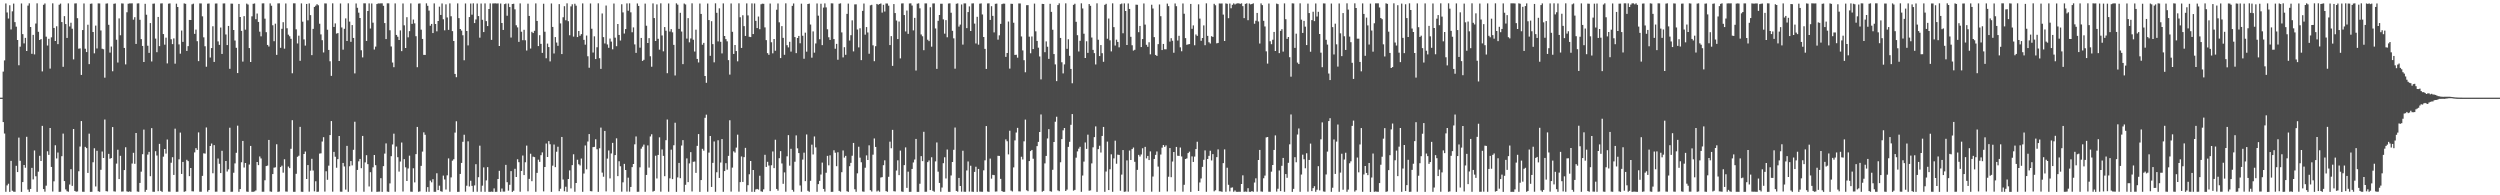 <?xml version="1.0" encoding="UTF-8"?>
<svg xmlns="http://www.w3.org/2000/svg" width="1920" height="150">
  <path d="M0 75.000h1v1.000H0zM1 75.000h1v1.000H1zM2 54.989h1v38.763H2zM3 46.367h1v56.191H3zM4 2.661h1v144.620H4zM5 9.581h1v132.801H5zM6 14.209h1v126.908H6zM7 4.049h1v143.309H7zM8 22.652h1v100.875H8zM9 8.719h1v137.750H9zM10 2.760h1v144.423H10zM11 16.979h1v130.348H11zM12 20.466h1v106.877H12zM13 30.708h1v101.423H13zM14 50.103h1v55.592H14zM15 35.848h1v87.634H15zM16 2.640h1v144.689H16zM17 26.239h1v113.567H17zM18 33.330h1v93.369H18zM19 29.079h1v99.737H19zM20 39.169h1v65.903H20zM21 4.309h1v141.311H21zM22 2.555h1v144.775H22zM23 20.754h1v124.328H23zM24 41.334h1v87.587H24zM25 26.800h1v111.002H25zM26 41.771h1v73.786H26zM27 18.095h1v117.273H27zM28 2.581h1v144.780H28zM29 24.402h1v107.437H29zM30 30.703h1v88.967H30zM31 29.981h1v93.665H31zM32 54.827h1v41.853H32zM33 3.667h1v141.512H33zM34 2.657h1v144.556H34zM35 28.179h1v114.436H35zM36 34.970h1v81.220H36zM37 29.819h1v89.139H37zM38 52.691h1v45.630H38zM39 28.647h1v99.566H39zM40 2.558h1v144.554H40zM41 21.452h1v117.828H41zM42 31.490h1v80.081H42zM43 20.197h1v101.518H43zM44 33.907h1v83.219H44zM45 3.658h1v143.699H45zM46 2.741h1v144.512H46zM47 16.953h1v102.993H47zM48 51.291h1v51.338H48zM49 12.393h1v126.690H49zM50 18.462h1v126.994H50zM51 29.152h1v117.716H51zM52 2.625h1v144.629H52zM53 20.317h1v121.422H53zM54 17.461h1v112.462H54zM55 22.077h1v120.659H55zM56 45.596h1v53.456H56zM57 2.678h1v143.942H57zM58 2.555h1v144.685H58zM59 13.965h1v133.080H59zM60 37.392h1v94.146H60zM61 37.179h1v75.347H61zM62 57.526h1v35.447H62zM63 23.110h1v124.159H63zM64 2.638h1v144.662H64zM65 37.440h1v75.345H65zM66 39.975h1v73.791H66zM67 18.975h1v113.855H67zM68 49.236h1v53.408H68zM69 2.899h1v144.444H69zM70 2.688h1v144.599H70zM71 24.592h1v100.009H71zM72 40.962h1v72.887H72zM73 19.642h1v123.562H73zM74 37.224h1v78.567H74zM75 2.602h1v144.292H75zM76 2.681h1v144.618H76zM77 23.380h1v107.050H77zM78 37.418h1v78.954H78zM79 37.854h1v83.498H79zM80 59.629h1v32.152H80zM81 2.743h1v144.062H81zM82 2.621h1v144.401H82zM83 19.043h1v99.127H83zM84 40.407h1v81.518H84zM85 35.721h1v85.690H85zM86 54.752h1v42.821H86zM87 2.900h1v144.053H87zM88 2.670h1v144.498H88zM89 30.526h1v95.109H89zM90 48.033h1v66.963H90zM91 14.142h1v123.388H91zM92 27.062h1v92.607H92zM93 2.591h1v144.559H93zM94 2.730h1v144.327H94zM95 36.836h1v93.756H95zM96 49.462h1v63.654H96zM97 9.414h1v137.602H97zM98 2.893h1v144.456H98zM99 2.611h1v144.372H99zM100 2.600h1v144.716H100zM101 2.566h1v123.029H101zM102 15.097h1v102.273H102zM103 13.205h1v112.582H103zM104 33.742h1v68.378H104zM105 2.637h1v144.471H105zM106 2.568h1v144.721H106zM107 15.209h1v125.298H107zM108 30.033h1v101.809H108zM109 35.291h1v83.150H109zM110 47.635h1v51.922H110zM111 2.929h1v144.383H111zM112 11.302h1v134.530H112zM113 35.119h1v83.610H113zM114 40.619h1v76.002H114zM115 17.715h1v117.611H115zM116 47.223h1v51.200H116zM117 2.855h1v144.387H117zM118 2.711h1v144.614H118zM119 29.636h1v86.508H119zM120 40.082h1v79.392H120zM121 12.984h1v133.841H121zM122 35.432h1v75.064H122zM123 2.673h1v143.938H123zM124 2.570h1v144.763H124zM125 26.172h1v94.148H125zM126 34.321h1v80.090H126zM127 28.939h1v89.031H127zM128 48.712h1v58.467H128zM129 2.825h1v144.333H129zM130 2.623h1v144.644H130zM131 30.139h1v94.829H131zM132 33.869h1v86.846H132zM133 29.503h1v104.822H133zM134 48.903h1v49.910H134zM135 2.826h1v144.480H135zM136 5.389h1v141.862H136zM137 34.080h1v88.308H137zM138 41.217h1v60.613H138zM139 23.468h1v110.137H139zM140 32.165h1v92.218H140zM141 2.615h1v144.681H141zM142 2.904h1v144.012H142zM143 39.137h1v83.576H143zM144 35.443h1v88.285H144zM145 15.329h1v119.932H145zM146 15.379h1v113.626H146zM147 3.305h1v143.592H147zM148 2.801h1v144.193H148zM149 25.992h1v91.074H149zM150 22.720h1v91.072H150zM151 31.637h1v83.474H151zM152 46.955h1v54.710H152zM153 2.605h1v144.669H153zM154 2.655h1v144.594H154zM155 12.541h1v122.521H155zM156 28.665h1v89.097H156zM157 35.525h1v82.427H157zM158 51.276h1v46.625H158zM159 2.838h1v144.353H159zM160 2.671h1v143.275H160zM161 44.190h1v67.928H161zM162 36.896h1v73.361H162zM163 20.170h1v112.886H163zM164 47.571h1v63.870H164zM165 2.701h1v144.565H165zM166 2.672h1v144.543H166zM167 31.785h1v89.964H167zM168 34.480h1v91.323H168zM169 21.133h1v111.786H169zM170 41.403h1v74.419H170zM171 2.656h1v144.627H171zM172 2.591h1v144.728H172zM173 26.493h1v97.159H173zM174 34.597h1v97.141H174zM175 19.908h1v110.205H175zM176 52.838h1v45.274H176zM177 2.763h1v144.515H177zM178 2.828h1v144.443H178zM179 23.030h1v109.611H179zM180 31.154h1v94.322H180zM181 36.699h1v80.647H181zM182 56.099h1v40.399H182zM183 3.014h1v144.276H183zM184 13.069h1v132.119H184zM185 23.689h1v100.921H185zM186 47.300h1v60.945H186zM187 12.370h1v116.291H187zM188 22.770h1v102.395H188zM189 2.787h1v144.338H189zM190 3.459h1v143.890H190zM191 36.937h1v89.444H191zM192 47.625h1v64.441H192zM193 12.524h1v134.754H193zM194 2.908h1v144.377H194zM195 2.659h1v144.336H195zM196 14.766h1v131.497H196zM197 10.382h1v114.011H197zM198 16.846h1v110.000H198zM199 24.312h1v95.861H199zM200 27.928h1v93.779H200zM201 2.631h1v144.623H201zM202 2.555h1v144.691H202zM203 14.344h1v124.095H203zM204 24.738h1v102.780H204zM205 34.497h1v92.698H205zM206 35.752h1v71.735H206zM207 2.598h1v144.454H207zM208 4.415h1v142.889H208zM209 19.415h1v114.291H209zM210 31.654h1v97.126H210zM211 18.193h1v110.335H211zM212 42.158h1v68.655H212zM213 2.623h1v144.725H213zM214 2.555h1v144.554H214zM215 36.718h1v91.584H215zM216 22.105h1v105.114H216zM217 17.038h1v115.561H217zM218 37.362h1v84.937H218zM219 2.639h1v144.440H219zM220 21.704h1v125.505H220zM221 26.609h1v101.293H221zM222 27.830h1v101.288H222zM223 29.813h1v84.475H223zM224 56.292h1v36.027H224zM225 2.579h1v144.739H225zM226 2.577h1v144.739H226zM227 22.533h1v110.940H227zM228 33.406h1v87.019H228zM229 27.413h1v92.196H229zM230 46.719h1v50.694H230zM231 2.586h1v144.650H231zM232 16.618h1v130.715H232zM233 30.257h1v88.025H233zM234 35.011h1v81.384H234zM235 3.040h1v134.420H235zM236 15.605h1v111.179H236zM237 2.628h1v144.549H237zM238 11.598h1v119.499H238zM239 42.326h1v79.633H239zM240 22.170h1v108.799H240zM241 5.309h1v141.652H241zM242 4.335h1v134.881H242zM243 3.211h1v144.158H243zM244 4.051h1v143.166H244zM245 18.214h1v99.767H245zM246 26.403h1v91.378H246zM247 30.868h1v77.836H247zM248 40.302h1v65.091H248zM249 2.618h1v144.513H249zM250 2.681h1v128.853H250zM251 22.826h1v115.285H251zM252 38.363h1v88.872H252zM253 47.072h1v56.657H253zM254 58.266h1v34.719H254zM255 2.558h1v144.662H255zM256 20.666h1v95.980H256zM257 17.982h1v102.380H257zM258 25.826h1v102.998H258zM259 25.406h1v96.801H259zM260 46.869h1v57.558H260zM261 2.647h1v144.550H261zM262 21.096h1v126.151H262zM263 38.120h1v87.030H263zM264 22.134h1v105.711H264zM265 14.115h1v131.507H265zM266 31.490h1v80.511H266zM267 2.554h1v144.766H267zM268 16.569h1v111.114H268zM269 32.097h1v91.579H269zM270 19.265h1v107.748H270zM271 29.131h1v85.908H271zM272 56.359h1v37.129H272zM273 2.644h1v144.604H273zM274 5.982h1v124.518H274zM275 9.729h1v114.182H275zM276 13.805h1v108.231H276zM277 38.623h1v90.569H277zM278 44.095h1v60.286H278zM279 2.563h1v144.701H279zM280 2.568h1v122.147H280zM281 31.451h1v87.747H281zM282 8.436h1v117.639H282zM283 2.585h1v140.608H283zM284 21.937h1v110.335H284zM285 2.643h1v144.591H285zM286 17.424h1v111.098H286zM287 38.066h1v80.990H287zM288 35.777h1v91.098H288zM289 3.132h1v144.205H289zM290 2.618h1v144.577H290zM291 2.674h1v144.500H291zM292 2.580h1v134.270H292zM293 2.574h1v144.761H293zM294 4.475h1v123.125H294zM295 17.732h1v100.250H295zM296 30.013h1v80.143H296zM297 2.567h1v144.604H297zM298 2.569h1v144.767H298zM299 23.267h1v117.601H299zM300 35.685h1v84.277H300zM301 48.001h1v62.967H301zM302 51.591h1v51.068H302zM303 2.606h1v144.654H303zM304 26.834h1v85.712H304zM305 28.232h1v92.499H305zM306 30.704h1v101.068H306zM307 23.334h1v100.722H307zM308 39.246h1v70.203H308zM309 2.639h1v144.483H309zM310 19.468h1v102.764H310zM311 36.844h1v91.662H311zM312 13.228h1v125.756H312zM313 28.685h1v100.684H313zM314 23.928h1v95.600H314zM315 2.614h1v144.575H315zM316 18.342h1v128.969H316zM317 15.014h1v114.230H317zM318 17.901h1v122.187H318zM319 27.781h1v90.591H319zM320 51.586h1v45.914H320zM321 2.751h1v144.553H321zM322 2.635h1v144.365H322zM323 22.768h1v104.629H323zM324 29.883h1v86.532H324zM325 42.148h1v59.469H325zM326 42.193h1v61.310H326zM327 2.568h1v144.756H327zM328 4.451h1v139.267H328zM329 8.127h1v139.177H329zM330 19.758h1v118.962H330zM331 18.381h1v121.638H331zM332 25.386h1v112.221H332zM333 2.600h1v144.687H333zM334 18.446h1v128.857H334zM335 24.081h1v108.982H335zM336 16.152h1v129.837H336zM337 5.144h1v137.465H337zM338 11.489h1v135.353H338zM339 2.663h1v144.597H339zM340 14.799h1v120.065H340zM341 23.273h1v114.548H341zM342 3.329h1v142.223H342zM343 13.397h1v121.249H343zM344 22.933h1v98.718H344zM345 2.603h1v144.638H345zM346 12.517h1v123.747H346zM347 23.933h1v99.483H347zM348 31.503h1v90.790H348zM349 56.766h1v45.092H349zM350 59.288h1v33.868H350zM351 2.620h1v144.710H351zM352 13.909h1v133.410H352zM353 22.256h1v111.323H353zM354 23.486h1v101.663H354zM355 27.103h1v81.819H355zM356 46.266h1v57.203H356zM357 2.654h1v144.542H357zM358 23.808h1v118.820H358zM359 34.871h1v73.662H359zM360 13.099h1v130.114H360zM361 2.721h1v136.063H361zM362 11.267h1v131.492H362zM363 2.580h1v144.740H363zM364 17.701h1v124.681H364zM365 14.938h1v111.156H365zM366 2.691h1v144.575H366zM367 12.346h1v123.734H367zM368 28.915h1v82.971H368zM369 2.721h1v144.541H369zM370 15.187h1v127.427H370zM371 24.628h1v103.930H371zM372 2.602h1v144.720H372zM373 16.224h1v122.298H373zM374 20.032h1v108.331H374zM375 6.898h1v140.408H375zM376 2.605h1v144.727H376zM377 30.617h1v116.545H377zM378 2.685h1v144.648H378zM379 2.626h1v142.078H379zM380 2.574h1v144.759H380zM381 2.716h1v144.567H381zM382 2.631h1v134.819H382zM383 35.306h1v95.854H383zM384 2.722h1v144.558H384zM385 17.643h1v127.149H385zM386 22.967h1v124.185H386zM387 3.169h1v143.956H387zM388 2.712h1v123.931H388zM389 12.091h1v127.823H389zM390 2.719h1v143.713H390zM391 5.424h1v136.492H391zM392 28.824h1v102.611H392zM393 3.062h1v144.281H393zM394 2.853h1v143.653H394zM395 7.152h1v122.502H395zM396 19.387h1v116.565H396zM397 21.047h1v101.279H397zM398 32.170h1v92.419H398zM399 2.601h1v144.666H399zM400 24.363h1v106.913H400zM401 30.873h1v88.579H401zM402 22.900h1v111.551H402zM403 30.918h1v93.725H403zM404 38.805h1v73.020H404zM405 2.804h1v144.125H405zM406 12.245h1v125.130H406zM407 37.263h1v80.785H407zM408 24.406h1v114.757H408zM409 25.419h1v94.880H409zM410 23.659h1v97.016H410zM411 2.615h1v144.708H411zM412 16.055h1v116.709H412zM413 35.386h1v87.256H413zM414 27.047h1v97.256H414zM415 33.690h1v85.504H415zM416 40.623h1v76.422H416zM417 2.866h1v144.134H417zM418 24.391h1v103.886H418zM419 44.766h1v65.491H419zM420 33.496h1v87.104H420zM421 36.165h1v72.204H421zM422 47.136h1v63.680H422zM423 2.660h1v144.680H423zM424 20.682h1v106.550H424zM425 41.067h1v69.953H425zM426 28.482h1v99.886H426zM427 32.670h1v83.884H427zM428 35.177h1v77.531H428zM429 3.189h1v143.654H429zM430 17.977h1v126.965H430zM431 41.531h1v63.659H431zM432 13.246h1v124.651H432zM433 4.765h1v142.147H433zM434 15.580h1v127.849H434zM435 2.554h1v144.765H435zM436 16.273h1v121.176H436zM437 27.094h1v103.780H437zM438 4.911h1v139.790H438zM439 3.267h1v123.544H439zM440 28.126h1v90.376H440zM441 2.875h1v144.381H441zM442 4.354h1v136.175H442zM443 28.473h1v94.225H443zM444 23.833h1v102.310H444zM445 27.437h1v99.620H445zM446 26.214h1v95.514H446zM447 2.633h1v144.654H447zM448 30.621h1v102.661H448zM449 34.288h1v77.415H449zM450 27.268h1v102.770H450zM451 43.207h1v65.483H451zM452 52.015h1v50.933H452zM453 2.660h1v144.137H453zM454 22.078h1v124.855H454zM455 40.363h1v72.647H455zM456 27.908h1v84.881H456zM457 45.366h1v61.597H457zM458 36.316h1v78.344H458zM459 2.584h1v144.745H459zM460 44.678h1v69.199H460zM461 52.887h1v45.132H461zM462 10.327h1v122.223H462zM463 28.539h1v107.191H463zM464 33.386h1v67.194H464zM465 4.274h1v142.744H465zM466 34.126h1v87.677H466zM467 36.704h1v78.855H467zM468 29.602h1v107.411H468zM469 31.959h1v85.911H469zM470 37.890h1v71.856H470zM471 2.704h1v144.622H471zM472 28.947h1v90.120H472zM473 35.488h1v70.728H473zM474 18.424h1v116.849H474zM475 26.843h1v96.994H475zM476 31.118h1v96.549H476zM477 3.288h1v143.893H477zM478 9.516h1v130.503H478zM479 25.752h1v100.120H479zM480 22.348h1v108.232H480zM481 2.614h1v144.536H481zM482 8.240h1v128.194H482zM483 2.554h1v144.659H483zM484 9.472h1v134.119H484zM485 24.789h1v103.573H485zM486 21.061h1v104.896H486zM487 34.085h1v76.782H487zM488 40.613h1v64.194H488zM489 2.670h1v144.610H489zM490 4.559h1v142.676H490zM491 36.628h1v91.889H491zM492 29.151h1v85.023H492zM493 46.793h1v65.822H493zM494 45.902h1v65.168H494zM495 2.742h1v144.543H495zM496 19.769h1v114.555H496zM497 33.012h1v78.674H497zM498 29.306h1v99.395H498zM499 43.234h1v61.572H499zM500 51.240h1v51.857H500zM501 2.624h1v144.503H501zM502 13.883h1v132.703H502zM503 31.489h1v88.113H503zM504 3.399h1v133.638H504zM505 29.808h1v89.161H505zM506 38.150h1v67.319H506zM507 2.555h1v144.643H507zM508 27.251h1v87.530H508zM509 39.427h1v80.304H509zM510 20.789h1v114.521H510zM511 23.579h1v84.106H511zM512 56.206h1v35.581H512zM513 2.644h1v144.617H513zM514 24.212h1v112.736H514zM515 22.371h1v92.566H515zM516 24.852h1v112.698H516zM517 34.444h1v77.137H517zM518 57.944h1v36.334H518zM519 2.562h1v144.769H519zM520 3.578h1v132.653H520zM521 22.169h1v102.957H521zM522 9.853h1v127.018H522zM523 24.226h1v87.532H523zM524 49.262h1v58.349H524zM525 2.691h1v144.632H525zM526 3.418h1v138.496H526zM527 29.651h1v92.015H527zM528 13.910h1v125.948H528zM529 32.534h1v92.948H529zM530 29.560h1v87.289H530zM531 2.554h1v144.509H531zM532 30.510h1v93.731H532zM533 39.560h1v84.497H533zM534 22.775h1v109.966H534zM535 45.271h1v66.738H535zM536 47.985h1v54.982H536zM537 2.707h1v144.632H537zM538 10.687h1v127.601H538zM539 34.345h1v79.944H539zM540 32.908h1v82.791H540zM541 58.386h1v32.069H541zM542 63.586h1v24.454H542zM543 2.695h1v144.580H543zM544 15.435h1v101.770H544zM545 42.831h1v61.615H545zM546 16.272h1v127.286H546zM547 33.898h1v91.200H547zM548 47.868h1v60.761H548zM549 2.555h1v144.738H549zM550 9.849h1v122.456H550zM551 31.776h1v75.967H551zM552 6.408h1v130.220H552zM553 32.107h1v92.716H553zM554 40.988h1v65.815H554zM555 2.597h1v144.695H555zM556 27.652h1v103.703H556zM557 30.048h1v95.267H557zM558 31.734h1v98.596H558zM559 46.173h1v73.532H559zM560 57.307h1v35.051H560zM561 2.650h1v144.494H561zM562 24.423h1v104.285H562zM563 41.427h1v74.774H563zM564 34.561h1v82.655H564zM565 39.213h1v74.135H565zM566 47.078h1v56.322H566zM567 2.558h1v144.640H567zM568 13.284h1v126.576H568zM569 36.819h1v83.332H569zM570 11.699h1v128.007H570zM571 20.080h1v100.623H571zM572 27.620h1v85.944H572zM573 2.616h1v144.619H573zM574 11.835h1v130.389H574zM575 28.241h1v105.600H575zM576 28.460h1v95.205H576zM577 2.633h1v144.683H577zM578 26.158h1v104.422H578zM579 2.636h1v144.709H579zM580 16.039h1v129.475H580zM581 21.576h1v123.519H581zM582 12.724h1v132.884H582zM583 22.450h1v112.525H583zM584 3.254h1v143.674H584zM585 2.794h1v144.508H585zM586 2.916h1v142.514H586zM587 21.030h1v97.859H587zM588 30.831h1v97.365H588zM589 40.823h1v83.437H589zM590 42.088h1v85.064H590zM591 2.698h1v144.104H591zM592 32.439h1v94.499H592zM593 40.983h1v75.333H593zM594 29.974h1v99.158H594zM595 38.940h1v68.366H595zM596 7.500h1v137.581H596zM597 2.665h1v143.778H597zM598 17.132h1v104.347H598zM599 44.612h1v71.434H599zM600 20.070h1v105.466H600zM601 29.087h1v112.061H601zM602 42.090h1v90.310H602zM603 2.583h1v144.669H603zM604 34.692h1v85.371H604zM605 36.400h1v67.391H605zM606 32.082h1v95.149H606zM607 39.644h1v74.624H607zM608 4.526h1v141.273H608zM609 2.652h1v144.556H609zM610 28.459h1v95.762H610zM611 40.824h1v63.161H611zM612 29.195h1v84.745H612zM613 27.617h1v89.925H613zM614 33.207h1v109.205H614zM615 2.824h1v144.435H615zM616 27.428h1v95.138H616zM617 45.131h1v72.125H617zM618 25.072h1v114.022H618zM619 39.656h1v63.637H619zM620 3.081h1v143.434H620zM621 2.767h1v144.514H621zM622 18.823h1v120.035H622zM623 44.289h1v66.830H623zM624 24.100h1v94.510H624zM625 40.442h1v64.338H625zM626 33.378h1v79.825H626zM627 2.670h1v144.609H627zM628 12.044h1v129.352H628zM629 30.153h1v108.756H629zM630 2.873h1v131.155H630zM631 34.656h1v90.242H631zM632 5.820h1v139.306H632zM633 2.630h1v144.505H633zM634 5.658h1v126.979H634zM635 22.466h1v97.264H635zM636 28.609h1v98.358H636zM637 30.666h1v88.636H637zM638 2.566h1v144.768H638zM639 2.596h1v144.709H639zM640 30.014h1v85.407H640zM641 37.412h1v79.898H641zM642 33.709h1v93.925H642zM643 45.880h1v71.073H643zM644 2.855h1v143.731H644zM645 2.553h1v144.647H645zM646 24.897h1v107.376H646zM647 44.060h1v71.486H647zM648 36.238h1v84.823H648zM649 42.072h1v77.611H649zM650 10.660h1v136.247H650zM651 2.768h1v144.561H651zM652 31.128h1v96.530H652zM653 27.014h1v98.061H653zM654 15.616h1v103.986H654zM655 39.493h1v70.303H655zM656 3.370h1v141.993H656zM657 3.312h1v144.002H657zM658 22.694h1v110.423H658zM659 36.413h1v76.286H659zM660 21.685h1v99.413H660zM661 46.175h1v78.451H661zM662 8.342h1v138.727H662zM663 2.710h1v144.526H663zM664 26.607h1v102.205H664zM665 20.769h1v98.562H665zM666 24.912h1v97.985H666zM667 41.248h1v70.350H667zM668 4.108h1v141.969H668zM669 3.679h1v143.411H669zM670 34.831h1v83.966H670zM671 47.002h1v59.330H671zM672 35.476h1v77.378H672zM673 3.008h1v144.040H673zM674 3.631h1v142.677H674zM675 3.050h1v144.215H675zM676 2.669h1v133.692H676zM677 9.668h1v126.372H677zM678 3.698h1v123.193H678zM679 8.836h1v114.295H679zM680 2.680h1v144.085H680zM681 2.733h1v144.548H681zM682 4.337h1v131.429H682zM683 34.594h1v74.189H683zM684 27.744h1v86.135H684zM685 50.585h1v49.139H685zM686 3.115h1v143.744H686zM687 10.011h1v137.018H687zM688 15.794h1v115.169H688zM689 29.994h1v93.144H689zM690 16.522h1v117.989H690zM691 44.856h1v70.801H691zM692 2.683h1v144.365H692zM693 2.555h1v144.785H693zM694 11.585h1v115.222H694zM695 24.148h1v89.055H695zM696 8.114h1v136.143H696zM697 26.009h1v105.835H697zM698 2.677h1v144.657H698zM699 2.574h1v144.735H699zM700 4.271h1v125.477H700zM701 23.347h1v101.423H701zM702 13.701h1v108.805H702zM703 54.161h1v52.540H703zM704 2.809h1v144.552H704zM705 2.548h1v144.791H705zM706 6.381h1v134.714H706zM707 26.447h1v93.449H707zM708 27.877h1v95.854H708zM709 38.570h1v62.635H709zM710 2.586h1v144.719H710zM711 2.616h1v144.654H711zM712 30.492h1v94.012H712zM713 31.597h1v91.661H713zM714 5.564h1v140.414H714zM715 35.850h1v84.948H715zM716 2.649h1v143.868H716zM717 2.598h1v144.635H717zM718 21.868h1v102.093H718zM719 52.877h1v56.557H719zM720 15.993h1v115.845H720zM721 11.540h1v128.964H721zM722 2.888h1v144.346H722zM723 2.858h1v141.158H723zM724 14.901h1v110.442H724zM725 25.869h1v94.902H725zM726 15.442h1v121.602H726zM727 28.620h1v86.221H727zM728 2.733h1v144.556H728zM729 2.555h1v144.786H729zM730 9.791h1v124.989H730zM731 23.651h1v100.756H731zM732 29.441h1v85.588H732zM733 52.722h1v45.203H733zM734 2.843h1v143.796H734zM735 2.587h1v144.608H735zM736 20.425h1v116.210H736zM737 18.904h1v123.957H737zM738 3.437h1v143.748H738zM739 34.272h1v81.511H739zM740 2.615h1v144.661H740zM741 2.601h1v144.725H741zM742 21.619h1v109.302H742zM743 9.245h1v114.774H743zM744 4.890h1v142.268H744zM745 23.810h1v103.461H745zM746 2.685h1v144.495H746zM747 2.576h1v144.752H747zM748 18.106h1v113.914H748zM749 33.363h1v94.714H749zM750 12.917h1v134.426H750zM751 34.320h1v95.422H751zM752 2.805h1v144.350H752zM753 2.591h1v144.664H753zM754 11.092h1v136.193H754zM755 28.406h1v102.416H755zM756 37.535h1v85.593H756zM757 52.965h1v43.861H757zM758 2.636h1v144.444H758zM759 2.581h1v144.749H759zM760 15.293h1v106.505H760zM761 4.762h1v132.477H761zM762 12.176h1v122.113H762zM763 24.886h1v109.611H763zM764 2.909h1v144.217H764zM765 2.756h1v144.274H765zM766 30.478h1v89.202H766zM767 27.154h1v92.624H767zM768 18.325h1v119.044H768zM769 3.156h1v143.580H769zM770 2.766h1v144.575H770zM771 2.839h1v144.460H771zM772 43.667h1v63.379H772zM773 40.709h1v67.765H773zM774 16.561h1v102.014H774zM775 52.701h1v47.710H775zM776 2.891h1v143.483H776zM777 2.985h1v144.070H777zM778 17.452h1v111.102H778zM779 42.170h1v65.640H779zM780 42.059h1v59.708H780zM781 44.282h1v53.916H781zM782 2.653h1v144.302H782zM783 2.681h1v144.369H783zM784 28.017h1v92.363H784zM785 38.718h1v83.734H785zM786 46.212h1v62.335H786zM787 55.502h1v36.357H787zM788 3.998h1v142.144H788zM789 3.929h1v142.911H789zM790 28.149h1v95.573H790zM791 40.930h1v75.115H791zM792 28.020h1v87.109H792zM793 37.708h1v84.186H793zM794 2.750h1v144.479H794zM795 24.081h1v123.011H795zM796 31.440h1v80.804H796zM797 36.584h1v72.389H797zM798 43.348h1v58.009H798zM799 61.002h1v26.914H799zM800 2.947h1v144.241H800zM801 3.061h1v143.527H801zM802 40.097h1v85.377H802zM803 31.771h1v87.985H803zM804 35.895h1v70.454H804zM805 45.200h1v53.999H805zM806 2.903h1v143.931H806zM807 9.121h1v138.064H807zM808 22.817h1v107.606H808zM809 41.541h1v67.490H809zM810 49.479h1v44.028H810zM811 62.289h1v27.364H811zM812 3.914h1v142.337H812zM813 2.554h1v144.295H813zM814 29.149h1v95.486H814zM815 47.800h1v59.075H815zM816 56.367h1v43.716H816zM817 49.466h1v48.845H817zM818 2.554h1v144.140H818zM819 37.489h1v108.109H819zM820 30.153h1v82.633H820zM821 42.859h1v66.031H821zM822 52.934h1v42.919H822zM823 63.925h1v23.684H823zM824 3.753h1v142.696H824zM825 2.892h1v142.921H825zM826 16.765h1v104.347H826zM827 27.021h1v89.257H827zM828 39.534h1v74.639H828zM829 31.336h1v81.412H829zM830 2.558h1v144.743H830zM831 6.518h1v128.268H831zM832 25.885h1v98.231H832zM833 44.538h1v64.859H833zM834 31.675h1v82.649H834zM835 40.609h1v62.810H835zM836 3.147h1v143.318H836zM837 4.438h1v141.806H837zM838 28.834h1v96.661H838zM839 38.316h1v74.817H839zM840 40.790h1v64.551H840zM841 49.519h1v47.531H841zM842 2.561h1v144.778H842zM843 30.492h1v84.025H843zM844 43.039h1v68.879H844zM845 34.624h1v82.518H845zM846 40.871h1v63.527H846zM847 47.440h1v50.029H847zM848 3.761h1v143.550H848zM849 2.916h1v128.802H849zM850 29.767h1v78.971H850zM851 14.258h1v131.699H851zM852 30.999h1v99.008H852zM853 39.498h1v79.039H853zM854 2.569h1v144.714H854zM855 20.839h1v100.831H855zM856 34.983h1v73.040H856zM857 30.444h1v95.314H857zM858 32.218h1v86.557H858zM859 36.354h1v82.656H859zM860 3.213h1v143.278H860zM861 2.703h1v131.392H861zM862 25.527h1v89.738H862zM863 2.625h1v144.669H863zM864 8.459h1v138.647H864zM865 34.554h1v88.621H865zM866 2.661h1v144.549H866zM867 6.886h1v108.744H867zM868 28.256h1v94.599H868zM869 34.745h1v79.749H869zM870 38.857h1v74.475H870zM871 38.243h1v85.998H871zM872 3.586h1v143.438H872zM873 3.693h1v126.785H873zM874 24.733h1v94.183H874zM875 19.898h1v100.320H875zM876 36.168h1v82.477H876zM877 30.004h1v83.862H877zM878 2.664h1v144.673H878zM879 18.908h1v93.865H879zM880 34.413h1v87.231H880zM881 35.931h1v83.830H881zM882 32.453h1v90.486H882zM883 41.747h1v74.521H883zM884 3.630h1v143.588H884zM885 6.530h1v129.022H885zM886 28.497h1v93.583H886zM887 42.190h1v76.770H887zM888 42.939h1v73.397H888zM889 33.905h1v94.030H889zM890 3.438h1v143.876H890zM891 12.421h1v106.244H891zM892 38.426h1v75.001H892zM893 33.730h1v77.609H893zM894 37.812h1v75.004H894zM895 37.895h1v73.795H895zM896 2.764h1v144.297H896zM897 4.726h1v131.026H897zM898 31.936h1v81.786H898zM899 29.355h1v106.738H899zM900 31.307h1v92.727H900zM901 40.508h1v76.222H901zM902 2.680h1v144.354H902zM903 4.781h1v108.061H903zM904 31.120h1v88.475H904zM905 27.514h1v92.231H905zM906 36.367h1v76.949H906zM907 39.386h1v80.800H907zM908 2.673h1v144.534H908zM909 10.545h1v131.380H909zM910 29.291h1v92.829H910zM911 34.396h1v87.279H911zM912 34.042h1v83.539H912zM913 33.819h1v82.651H913zM914 3.025h1v144.313H914zM915 22.100h1v98.028H915zM916 19.483h1v104.901H916zM917 34.788h1v85.484H917zM918 26.492h1v87.995H918zM919 27.558h1v81.289H919zM920 3.314h1v143.355H920zM921 14.270h1v125.861H921zM922 31.340h1v105.699H922zM923 29.186h1v98.979H923zM924 19.524h1v103.204H924zM925 34.696h1v80.803H925zM926 2.559h1v144.749H926zM927 27.539h1v94.598H927zM928 32.438h1v87.242H928zM929 33.448h1v82.318H929zM930 27.798h1v95.431H930zM931 28.387h1v90.001H931zM932 2.941h1v143.999H932zM933 4.068h1v142.056H933zM934 33.300h1v87.359H934zM935 32.989h1v81.746H935zM936 2.656h1v144.240H936zM937 2.703h1v144.247H937zM938 2.671h1v144.647H938zM939 11.229h1v114.074H939zM940 31.492h1v83.252H940zM941 2.632h1v144.628H941zM942 2.905h1v125.921H942zM943 13.994h1v127.936H943zM944 2.727h1v144.249H944zM945 6.366h1v137.825H945zM946 3.673h1v140.251H946zM947 2.621h1v144.653H947zM948 3.444h1v142.834H948zM949 2.762h1v144.539H949zM950 2.555h1v144.783H950zM951 2.574h1v144.678H951zM952 2.970h1v144.345H952zM953 2.554h1v138.755H953zM954 4.706h1v129.926H954zM955 13.932h1v133.393H955zM956 2.957h1v144.157H956zM957 2.554h1v144.765H957zM958 15.496h1v129.021H958zM959 2.706h1v144.611H959zM960 3.369h1v143.966H960zM961 3.052h1v143.676H961zM962 2.569h1v144.756H962zM963 18.247h1v121.965H963zM964 15.899h1v121.049H964zM965 9.922h1v137.275H965zM966 16.493h1v106.384H966zM967 33.435h1v81.689H967zM968 2.587h1v144.452H968zM969 3.944h1v143.316H969zM970 15.994h1v120.928H970zM971 20.304h1v114.546H971zM972 39.426h1v66.090H972zM973 48.847h1v56.363H973zM974 2.712h1v144.530H974zM975 31.704h1v115.610H975zM976 33.964h1v97.901H976zM977 30.514h1v96.198H977zM978 24.547h1v90.587H978zM979 39.149h1v64.822H979zM980 2.748h1v144.380H980zM981 3.152h1v141.805H981zM982 40.826h1v90.102H982zM983 23.709h1v123.062H983zM984 22.437h1v104.873H984zM985 39.630h1v81.663H985zM986 2.593h1v144.698H986zM987 14.759h1v118.916H987zM988 29.849h1v106.719H988zM989 28.414h1v96.614H989zM990 43.910h1v66.935H990zM991 58.869h1v29.028H991zM992 2.556h1v144.776H992zM993 2.649h1v142.383H993zM994 36.744h1v83.966H994zM995 25.862h1v98.765H995zM996 48.058h1v55.254H996zM997 49.217h1v49.446H997zM998 2.556h1v144.738H998zM999 15.106h1v118.946H999zM1000 25.310h1v93.480H1000zM1001 16.046h1v106.261H1001zM1002 20.481h1v108.747H1002zM1003 34.597h1v83.088H1003zM1004 2.773h1v144.449H1004zM1005 10.056h1v112.751H1005zM1006 39.729h1v70.534H1006zM1007 15.441h1v131.324H1007zM1008 9.028h1v135.481H1008zM1009 16.238h1v126.773H1009zM1010 2.656h1v144.626H1010zM1011 12.672h1v133.025H1011zM1012 9.044h1v118.612H1012zM1013 26.136h1v120.089H1013zM1014 40.430h1v66.563H1014zM1015 51.596h1v42.393H1015zM1016 2.626h1v144.429H1016zM1017 2.682h1v144.575H1017zM1018 30.543h1v103.430H1018zM1019 34.242h1v82.178H1019zM1020 56.488h1v36.468H1020zM1021 61.512h1v29.240H1021zM1022 2.733h1v144.573H1022zM1023 20.813h1v123.354H1023zM1024 41.854h1v65.280H1024zM1025 18.186h1v115.409H1025zM1026 34.046h1v74.693H1026zM1027 51.168h1v44.496H1027zM1028 2.684h1v144.618H1028zM1029 25.596h1v106.962H1029zM1030 43.107h1v74.967H1030zM1031 10.038h1v135.691H1031zM1032 27.876h1v94.669H1032zM1033 38.328h1v78.950H1033zM1034 2.580h1v144.707H1034zM1035 7.366h1v138.230H1035zM1036 28.134h1v97.231H1036zM1037 32.424h1v91.460H1037zM1038 48.226h1v48.417H1038zM1039 60.596h1v32.048H1039zM1040 2.564h1v144.562H1040zM1041 6.133h1v140.010H1041zM1042 29.701h1v91.282H1042zM1043 29.688h1v102.652H1043zM1044 47.555h1v63.380H1044zM1045 54.773h1v43.574H1045zM1046 2.597h1v144.726H1046zM1047 10.713h1v123.265H1047zM1048 42.864h1v84.604H1048zM1049 13.535h1v119.298H1049zM1050 19.495h1v115.024H1050zM1051 34.196h1v90.987H1051zM1052 2.754h1v144.634H1052zM1053 23.465h1v112.858H1053zM1054 39.695h1v78.192H1054zM1055 17.859h1v129.458H1055zM1056 2.555h1v144.494H1056zM1057 2.577h1v144.651H1057zM1058 2.574h1v144.715H1058zM1059 5.729h1v134.866H1059zM1060 13.818h1v112.701H1060zM1061 14.764h1v105.613H1061zM1062 34.054h1v72.430H1062zM1063 43.371h1v55.044H1063zM1064 2.554h1v144.787H1064zM1065 2.988h1v143.991H1065zM1066 24.316h1v106.330H1066zM1067 40.658h1v78.518H1067zM1068 52.214h1v47.141H1068zM1069 51.505h1v43.362H1069zM1070 2.555h1v144.718H1070zM1071 32.650h1v90.449H1071zM1072 34.990h1v80.648H1072zM1073 3.978h1v131.268H1073zM1074 40.440h1v72.193H1074zM1075 47.740h1v50.549H1075zM1076 2.752h1v144.535H1076zM1077 29.057h1v100.375H1077zM1078 40.785h1v70.566H1078zM1079 3.253h1v143.465H1079zM1080 13.867h1v128.318H1080zM1081 28.420h1v94.301H1081zM1082 2.554h1v144.784H1082zM1083 7.689h1v139.548H1083zM1084 21.927h1v108.526H1084zM1085 24.586h1v101.164H1085zM1086 40.702h1v67.673H1086zM1087 59.605h1v34.225H1087zM1088 2.592h1v144.665H1088zM1089 20.893h1v114.048H1089zM1090 28.385h1v96.927H1090zM1091 27.379h1v92.603H1091zM1092 36.949h1v65.771H1092zM1093 48.016h1v46.508H1093zM1094 2.591h1v144.744H1094zM1095 38.949h1v78.981H1095zM1096 41.798h1v78.116H1096zM1097 19.846h1v105.989H1097zM1098 27.917h1v96.564H1098zM1099 36.708h1v72.262H1099zM1100 2.670h1v144.620H1100zM1101 21.512h1v122.507H1101zM1102 41.700h1v77.425H1102zM1103 14.320h1v107.195H1103zM1104 11.564h1v123.650H1104zM1105 19.335h1v110.924H1105zM1106 2.554h1v144.695H1106zM1107 12.767h1v119.634H1107zM1108 31.719h1v83.788H1108zM1109 24.576h1v93.014H1109zM1110 43.968h1v58.473H1110zM1111 50.208h1v48.102H1111zM1112 2.565h1v144.722H1112zM1113 6.682h1v140.290H1113zM1114 23.691h1v95.951H1114zM1115 28.223h1v87.837H1115zM1116 52.937h1v43.435H1116zM1117 56.649h1v31.322H1117zM1118 2.606h1v144.760H1118zM1119 23.105h1v96.747H1119zM1120 43.723h1v67.206H1120zM1121 9.458h1v134.545H1121zM1122 46.972h1v66.369H1122zM1123 57.744h1v39.005H1123zM1124 2.746h1v144.316H1124zM1125 17.152h1v109.947H1125zM1126 38.980h1v79.198H1126zM1127 16.550h1v124.878H1127zM1128 24.058h1v107.652H1128zM1129 36.997h1v69.685H1129zM1130 2.562h1v144.762H1130zM1131 17.511h1v113.018H1131zM1132 18.813h1v115.290H1132zM1133 10.261h1v126.364H1133zM1134 46.628h1v58.462H1134zM1135 62.548h1v32.464H1135zM1136 2.694h1v144.612H1136zM1137 15.021h1v132.238H1137zM1138 33.328h1v82.470H1138zM1139 18.511h1v128.708H1139zM1140 34.715h1v77.179H1140zM1141 41.863h1v70.223H1141zM1142 2.599h1v144.723H1142zM1143 27.477h1v102.274H1143zM1144 28.614h1v91.094H1144zM1145 14.312h1v115.270H1145zM1146 26.986h1v91.937H1146zM1147 29.708h1v88.166H1147zM1148 2.555h1v144.597H1148zM1149 23.817h1v122.852H1149zM1150 31.572h1v89.982H1150zM1151 20.595h1v124.305H1151zM1152 24.731h1v112.787H1152zM1153 22.225h1v111.846H1153zM1154 2.610h1v144.724H1154zM1155 9.791h1v125.212H1155zM1156 18.051h1v104.703H1156zM1157 11.641h1v118.816H1157zM1158 28.570h1v91.320H1158zM1159 29.476h1v82.268H1159zM1160 2.584h1v144.747H1160zM1161 2.554h1v144.737H1161zM1162 2.581h1v144.751H1162zM1163 2.675h1v142.806H1163zM1164 17.769h1v107.121H1164zM1165 22.294h1v96.575H1165zM1166 2.557h1v144.764H1166zM1167 2.846h1v137.502H1167zM1168 24.019h1v99.330H1168zM1169 5.212h1v134.328H1169zM1170 39.104h1v90.534H1170zM1171 4.667h1v124.227H1171zM1172 2.603h1v144.712H1172zM1173 16.311h1v130.347H1173zM1174 28.116h1v86.705H1174zM1175 15.839h1v125.301H1175zM1176 24.003h1v110.341H1176zM1177 35.927h1v76.777H1177zM1178 3.023h1v144.238H1178zM1179 26.203h1v95.109H1179zM1180 29.157h1v91.345H1180zM1181 13.696h1v111.010H1181zM1182 47.396h1v50.737H1182zM1183 3.913h1v142.372H1183zM1184 2.603h1v144.677H1184zM1185 17.128h1v128.754H1185zM1186 28.998h1v92.281H1186zM1187 16.198h1v121.759H1187zM1188 41.416h1v60.289H1188zM1189 37.020h1v80.059H1189zM1190 2.592h1v144.597H1190zM1191 25.176h1v113.884H1191zM1192 42.044h1v81.279H1192zM1193 2.573h1v139.063H1193zM1194 11.046h1v120.893H1194zM1195 9.444h1v135.857H1195zM1196 2.650h1v144.644H1196zM1197 26.822h1v105.756H1197zM1198 40.330h1v76.293H1198zM1199 10.566h1v128.585H1199zM1200 19.889h1v127.098H1200zM1201 29.275h1v106.166H1201zM1202 2.571h1v144.731H1202zM1203 25.820h1v95.812H1203zM1204 24.011h1v97.557H1204zM1205 32.217h1v101.140H1205zM1206 40.519h1v73.138H1206zM1207 3.315h1v142.483H1207zM1208 2.684h1v144.584H1208zM1209 11.983h1v126.219H1209zM1210 27.824h1v98.252H1210zM1211 37.799h1v89.412H1211zM1212 54.456h1v42.090H1212zM1213 28.214h1v84.103H1213zM1214 2.610h1v144.708H1214zM1215 19.139h1v102.247H1215zM1216 34.729h1v66.920H1216zM1217 21.911h1v101.496H1217zM1218 41.642h1v73.308H1218zM1219 2.769h1v143.968H1219zM1220 2.858h1v144.400H1220zM1221 27.888h1v100.518H1221zM1222 42.635h1v61.835H1222zM1223 13.530h1v133.634H1223zM1224 2.800h1v144.382H1224zM1225 21.131h1v118.368H1225zM1226 2.704h1v144.605H1226zM1227 29.113h1v86.869H1227zM1228 22.285h1v88.589H1228zM1229 28.935h1v89.183H1229zM1230 54.652h1v36.532H1230zM1231 3.476h1v143.692H1231zM1232 2.560h1v144.733H1232zM1233 13.282h1v115.159H1233zM1234 27.961h1v87.417H1234zM1235 24.580h1v104.797H1235zM1236 43.937h1v57.388H1236zM1237 22.789h1v124.357H1237zM1238 2.645h1v144.642H1238zM1239 29.393h1v94.573H1239zM1240 33.921h1v78.153H1240zM1241 9.154h1v118.667H1241zM1242 23.799h1v96.552H1242zM1243 2.822h1v144.147H1243zM1244 2.784h1v144.547H1244zM1245 24.617h1v105.056H1245zM1246 40.277h1v72.816H1246zM1247 2.554h1v143.938H1247zM1248 2.571h1v129.467H1248zM1249 10.659h1v131.687H1249zM1250 2.585h1v144.680H1250zM1251 5.401h1v141.154H1251zM1252 3.530h1v119.326H1252zM1253 2.555h1v144.811H1253zM1254 2.558h1v144.635H1254zM1255 3.321h1v143.849H1255zM1256 2.561h1v144.759H1256zM1257 3.762h1v143.580H1257zM1258 20.413h1v110.330H1258zM1259 25.223h1v112.847H1259zM1260 47.294h1v58.056H1260zM1261 2.784h1v144.532H1261zM1262 2.647h1v144.387H1262zM1263 19.539h1v113.079H1263zM1264 25.935h1v105.575H1264zM1265 23.007h1v111.367H1265zM1266 35.547h1v79.342H1266zM1267 2.582h1v144.510H1267zM1268 2.767h1v144.550H1268zM1269 10.664h1v132.649H1269zM1270 29.079h1v87.272H1270zM1271 18.831h1v111.170H1271zM1272 38.523h1v77.736H1272zM1273 2.554h1v144.691H1273zM1274 2.601h1v144.491H1274zM1275 21.989h1v95.293H1275zM1276 29.095h1v91.743H1276zM1277 22.654h1v96.120H1277zM1278 54.528h1v38.155H1278zM1279 2.742h1v144.383H1279zM1280 2.560h1v144.670H1280zM1281 20.299h1v114.515H1281zM1282 28.125h1v83.395H1282zM1283 31.864h1v87.086H1283zM1284 36.151h1v66.155H1284zM1285 2.594h1v144.576H1285zM1286 2.709h1v144.567H1286zM1287 21.087h1v95.112H1287zM1288 35.228h1v72.192H1288zM1289 30.129h1v98.725H1289zM1290 35.746h1v88.127H1290zM1291 2.815h1v144.202H1291zM1292 2.693h1v144.595H1292zM1293 22.671h1v103.051H1293zM1294 32.519h1v84.858H1294zM1295 18.818h1v122.222H1295zM1296 24.585h1v118.046H1296zM1297 2.567h1v144.641H1297zM1298 2.700h1v144.522H1298zM1299 29.919h1v84.041H1299zM1300 31.060h1v91.324H1300zM1301 27.399h1v108.807H1301zM1302 40.324h1v58.001H1302zM1303 2.762h1v144.537H1303zM1304 2.554h1v144.517H1304zM1305 33.268h1v89.932H1305zM1306 34.355h1v81.538H1306zM1307 37.009h1v75.495H1307zM1308 53.298h1v43.763H1308zM1309 2.798h1v144.417H1309zM1310 2.648h1v144.686H1310zM1311 11.050h1v123.611H1311zM1312 33.207h1v88.134H1312zM1313 24.718h1v98.443H1313zM1314 35.832h1v80.847H1314zM1315 2.936h1v144.085H1315zM1316 2.655h1v143.823H1316zM1317 30.370h1v83.304H1317zM1318 33.702h1v77.906H1318zM1319 12.667h1v122.921H1319zM1320 4.687h1v142.320H1320zM1321 2.968h1v144.138H1321zM1322 2.558h1v144.698H1322zM1323 18.260h1v111.736H1323zM1324 20.790h1v122.785H1324zM1325 14.223h1v119.621H1325zM1326 2.657h1v144.616H1326zM1327 2.584h1v143.239H1327zM1328 2.597h1v144.326H1328zM1329 2.575h1v144.750H1329zM1330 27.397h1v94.239H1330zM1331 27.603h1v90.975H1331zM1332 19.068h1v107.826H1332zM1333 2.759h1v144.543H1333zM1334 2.595h1v144.728H1334zM1335 2.738h1v144.590H1335zM1336 29.623h1v92.016H1336zM1337 10.229h1v126.617H1337zM1338 9.213h1v127.175H1338zM1339 2.631h1v144.704H1339zM1340 2.588h1v144.724H1340zM1341 29.176h1v110.734H1341zM1342 33.389h1v81.806H1342zM1343 17.508h1v124.185H1343zM1344 13.869h1v120.233H1344zM1345 2.619h1v144.521H1345zM1346 2.775h1v144.455H1346zM1347 2.756h1v144.433H1347zM1348 2.610h1v144.683H1348zM1349 2.682h1v144.629H1349zM1350 8.340h1v128.794H1350zM1351 3.155h1v142.899H1351zM1352 2.868h1v144.186H1352zM1353 2.725h1v127.299H1353zM1354 22.779h1v119.936H1354zM1355 9.885h1v122.101H1355zM1356 30.737h1v94.435H1356zM1357 2.574h1v144.761H1357zM1358 2.589h1v144.721H1358zM1359 23.802h1v104.663H1359zM1360 26.152h1v110.433H1360zM1361 24.183h1v112.458H1361zM1362 29.870h1v85.572H1362zM1363 3.263h1v141.984H1363zM1364 3.818h1v143.260H1364zM1365 33.317h1v93.652H1365zM1366 24.285h1v98.882H1366zM1367 20.847h1v95.311H1367zM1368 34.856h1v75.928H1368zM1369 2.595h1v144.485H1369zM1370 13.450h1v128.292H1370zM1371 12.243h1v111.747H1371zM1372 17.288h1v102.628H1372zM1373 13.652h1v122.296H1373zM1374 27.715h1v96.824H1374zM1375 3.054h1v143.256H1375zM1376 3.221h1v144.066H1376zM1377 26.889h1v94.082H1377zM1378 18.903h1v110.935H1378zM1379 25.036h1v98.167H1379zM1380 26.197h1v90.335H1380zM1381 2.804h1v144.533H1381zM1382 6.114h1v139.480H1382zM1383 32.222h1v104.757H1383zM1384 35.894h1v87.175H1384zM1385 20.169h1v105.863H1385zM1386 40.433h1v74.280H1386zM1387 2.599h1v143.478H1387zM1388 2.793h1v144.511H1388zM1389 26.896h1v84.220H1389zM1390 18.606h1v116.174H1390zM1391 2.551h1v140.211H1391zM1392 2.603h1v144.038H1392zM1393 2.651h1v144.647H1393zM1394 2.594h1v144.452H1394zM1395 35.041h1v93.773H1395zM1396 17.203h1v128.632H1396zM1397 17.545h1v112.944H1397zM1398 32.741h1v83.238H1398zM1399 2.923h1v143.254H1399zM1400 2.721h1v144.616H1400zM1401 20.783h1v103.521H1401zM1402 16.589h1v111.301H1402zM1403 23.535h1v103.695H1403zM1404 34.885h1v82.991H1404zM1405 2.594h1v144.742H1405zM1406 2.992h1v134.954H1406zM1407 27.777h1v93.446H1407zM1408 24.942h1v97.699H1408zM1409 24.919h1v96.059H1409zM1410 33.162h1v83.921H1410zM1411 3.299h1v142.303H1411zM1412 8.978h1v137.952H1412zM1413 39.622h1v76.976H1413zM1414 31.014h1v89.828H1414zM1415 27.398h1v93.625H1415zM1416 46.765h1v60.314H1416zM1417 2.756h1v144.531H1417zM1418 33.768h1v104.883H1418zM1419 42.480h1v74.554H1419zM1420 8.000h1v130.870H1420zM1421 2.613h1v140.314H1421zM1422 9.610h1v122.198H1422zM1423 2.880h1v144.192H1423zM1424 3.291h1v143.743H1424zM1425 17.403h1v108.651H1425zM1426 12.550h1v132.892H1426zM1427 3.483h1v141.171H1427zM1428 20.404h1v104.691H1428zM1429 2.554h1v144.750H1429zM1430 2.597h1v137.720H1430zM1431 31.471h1v105.817H1431zM1432 15.056h1v111.456H1432zM1433 11.521h1v117.987H1433zM1434 20.541h1v101.541H1434zM1435 2.877h1v143.838H1435zM1436 2.555h1v144.723H1436zM1437 19.729h1v112.955H1437zM1438 24.034h1v116.733H1438zM1439 18.211h1v127.133H1439zM1440 2.554h1v144.769H1440zM1441 2.554h1v144.760H1441zM1442 24.843h1v98.995H1442zM1443 33.200h1v107.449H1443zM1444 15.677h1v118.753H1444zM1445 29.351h1v78.369H1445zM1446 49.680h1v50.376H1446zM1447 2.695h1v144.525H1447zM1448 2.727h1v144.608H1448zM1449 22.750h1v111.392H1449zM1450 20.768h1v100.755H1450zM1451 42.398h1v62.872H1451zM1452 49.254h1v60.879H1452zM1453 2.605h1v144.725H1453zM1454 3.479h1v142.970H1454zM1455 23.957h1v94.344H1455zM1456 30.764h1v89.977H1456zM1457 37.083h1v93.168H1457zM1458 47.393h1v56.044H1458zM1459 2.553h1v144.627H1459zM1460 9.695h1v137.567H1460zM1461 29.574h1v93.505H1461zM1462 14.513h1v110.783H1462zM1463 6.582h1v139.109H1463zM1464 36.710h1v73.521H1464zM1465 2.633h1v144.648H1465zM1466 28.859h1v97.052H1466zM1467 31.685h1v87.823H1467zM1468 3.402h1v143.375H1468zM1469 5.433h1v141.914H1469zM1470 39.018h1v80.230H1470zM1471 2.640h1v144.697H1471zM1472 18.908h1v115.429H1472zM1473 23.839h1v100.521H1473zM1474 25.146h1v105.127H1474zM1475 41.692h1v75.826H1475zM1476 41.645h1v64.831H1476zM1477 2.616h1v144.712H1477zM1478 9.680h1v133.373H1478zM1479 22.214h1v114.130H1479zM1480 17.579h1v110.528H1480zM1481 23.783h1v108.412H1481zM1482 49.063h1v53.659H1482zM1483 2.681h1v144.574H1483zM1484 2.665h1v144.657H1484zM1485 30.267h1v93.628H1485zM1486 4.030h1v132.689H1486zM1487 16.942h1v125.914H1487zM1488 30.896h1v89.282H1488zM1489 2.549h1v144.795H1489zM1490 12.242h1v117.136H1490zM1491 22.405h1v100.409H1491zM1492 21.785h1v112.679H1492zM1493 35.196h1v96.414H1493zM1494 45.573h1v61.030H1494zM1495 2.555h1v144.764H1495zM1496 3.850h1v132.959H1496zM1497 28.009h1v90.146H1497zM1498 34.309h1v84.224H1498zM1499 47.243h1v56.869H1499zM1500 54.008h1v39.644H1500zM1501 2.590h1v144.730H1501zM1502 3.025h1v144.230H1502zM1503 30.606h1v86.532H1503zM1504 17.793h1v106.489H1504zM1505 19.738h1v109.949H1505zM1506 54.051h1v54.728H1506zM1507 2.738h1v144.555H1507zM1508 2.658h1v131.008H1508zM1509 32.644h1v88.059H1509zM1510 19.281h1v119.634H1510zM1511 22.452h1v120.335H1511zM1512 38.971h1v74.840H1512zM1513 2.600h1v144.719H1513zM1514 5.338h1v116.727H1514zM1515 29.971h1v89.731H1515zM1516 30.906h1v99.195H1516zM1517 33.450h1v87.301H1517zM1518 56.211h1v43.250H1518zM1519 2.586h1v144.438H1519zM1520 21.143h1v102.284H1520zM1521 32.637h1v88.224H1521zM1522 20.197h1v103.598H1522zM1523 39.485h1v75.553H1523zM1524 49.030h1v56.459H1524zM1525 2.613h1v144.504H1525zM1526 6.788h1v129.694H1526zM1527 26.934h1v83.779H1527zM1528 14.112h1v120.849H1528zM1529 15.498h1v118.784H1529zM1530 29.042h1v82.125H1530zM1531 2.659h1v144.521H1531zM1532 12.513h1v126.012H1532zM1533 19.900h1v104.467H1533zM1534 26.908h1v100.081H1534zM1535 42.567h1v79.510H1535zM1536 35.942h1v74.890H1536zM1537 2.572h1v144.734H1537zM1538 2.584h1v141.440H1538zM1539 20.260h1v127.030H1539zM1540 7.197h1v137.787H1540zM1541 7.052h1v130.817H1541zM1542 14.671h1v128.454H1542zM1543 2.554h1v144.807H1543zM1544 2.711h1v144.622H1544zM1545 21.171h1v99.956H1545zM1546 31.915h1v84.311H1546zM1547 42.443h1v69.399H1547zM1548 41.443h1v84.458H1548zM1549 2.554h1v144.741H1549zM1550 30.725h1v98.279H1550zM1551 34.096h1v77.538H1551zM1552 31.561h1v95.789H1552zM1553 40.110h1v70.786H1553zM1554 42.538h1v59.251H1554zM1555 2.966h1v144.284H1555zM1556 22.059h1v113.171H1556zM1557 36.920h1v81.126H1557zM1558 31.038h1v99.809H1558zM1559 26.575h1v102.467H1559zM1560 32.818h1v91.774H1560zM1561 2.554h1v144.524H1561zM1562 30.419h1v103.825H1562zM1563 42.581h1v63.844H1563zM1564 26.741h1v87.493H1564zM1565 37.274h1v72.620H1565zM1566 44.904h1v62.243H1566zM1567 2.791h1v144.361H1567zM1568 18.249h1v119.732H1568zM1569 37.975h1v82.760H1569zM1570 22.605h1v110.632H1570zM1571 31.946h1v90.717H1571zM1572 32.759h1v90.894H1572zM1573 2.608h1v144.673H1573zM1574 17.427h1v119.712H1574zM1575 36.900h1v70.965H1575zM1576 26.844h1v100.718H1576zM1577 41.953h1v66.612H1577zM1578 47.063h1v57.251H1578zM1579 2.660h1v144.719H1579zM1580 20.345h1v113.409H1580zM1581 29.689h1v91.265H1581zM1582 21.158h1v110.664H1582zM1583 39.497h1v74.297H1583zM1584 51.347h1v45.352H1584zM1585 2.586h1v144.701H1585zM1586 6.518h1v140.759H1586zM1587 10.315h1v136.801H1587zM1588 9.408h1v135.488H1588zM1589 29.891h1v99.605H1589zM1590 29.967h1v92.416H1590zM1591 3.907h1v143.367H1591zM1592 2.577h1v133.939H1592zM1593 18.697h1v97.866H1593zM1594 20.602h1v106.353H1594zM1595 27.567h1v90.926H1595zM1596 39.994h1v78.041H1596zM1597 2.633h1v144.660H1597zM1598 18.788h1v103.818H1598zM1599 38.766h1v72.065H1599zM1600 27.124h1v100.672H1600zM1601 37.069h1v85.751H1601zM1602 44.611h1v63.587H1602zM1603 2.555h1v144.552H1603zM1604 19.277h1v120.235H1604zM1605 36.361h1v78.554H1605zM1606 41.081h1v79.917H1606zM1607 2.562h1v144.680H1607zM1608 2.673h1v142.908H1608zM1609 2.617h1v144.753H1609zM1610 22.199h1v93.509H1610zM1611 40.798h1v66.095H1611zM1612 2.697h1v144.572H1612zM1613 27.399h1v103.158H1613zM1614 32.807h1v90.491H1614zM1615 2.758h1v144.299H1615zM1616 29.085h1v105.784H1616zM1617 27.298h1v92.900H1617zM1618 2.810h1v144.013H1618zM1619 13.107h1v121.668H1619zM1620 24.698h1v96.764H1620zM1621 3.207h1v143.185H1621zM1622 2.779h1v144.284H1622zM1623 2.554h1v144.595H1623zM1624 2.590h1v144.614H1624zM1625 24.521h1v97.668H1625zM1626 53.428h1v42.079H1626zM1627 2.844h1v144.424H1627zM1628 38.765h1v88.662H1628zM1629 40.592h1v62.795H1629zM1630 48.308h1v48.819H1630zM1631 57.925h1v37.659H1631zM1632 50.393h1v50.043H1632zM1633 2.642h1v144.596H1633zM1634 14.663h1v126.042H1634zM1635 19.920h1v120.762H1635zM1636 15.195h1v132.153H1636zM1637 26.389h1v107.673H1637zM1638 30.197h1v96.895H1638zM1639 2.671h1v144.556H1639zM1640 6.866h1v140.402H1640zM1641 25.676h1v116.572H1641zM1642 24.616h1v111.165H1642zM1643 43.242h1v66.223H1643zM1644 46.653h1v52.799H1644zM1645 2.846h1v144.446H1645zM1646 21.126h1v111.529H1646zM1647 36.623h1v95.158H1647zM1648 14.553h1v118.617H1648zM1649 28.476h1v104.154H1649zM1650 29.436h1v89.093H1650zM1651 2.687h1v144.202H1651zM1652 3.327h1v135.350H1652zM1653 29.962h1v98.341H1653zM1654 4.288h1v140.044H1654zM1655 3.401h1v140.898H1655zM1656 29.089h1v103.063H1656zM1657 2.580h1v144.735H1657zM1658 2.705h1v138.004H1658zM1659 17.090h1v115.566H1659zM1660 20.728h1v111.936H1660zM1661 40.236h1v68.382H1661zM1662 55.159h1v41.455H1662zM1663 2.781h1v144.421H1663zM1664 7.839h1v139.468H1664zM1665 13.893h1v114.635H1665zM1666 26.456h1v93.714H1666zM1667 44.312h1v63.562H1667zM1668 51.473h1v51.693H1668zM1669 2.555h1v144.652H1669zM1670 2.729h1v144.561H1670zM1671 31.044h1v102.757H1671zM1672 10.262h1v129.507H1672zM1673 14.247h1v110.934H1673zM1674 19.515h1v102.857H1674zM1675 2.732h1v143.904H1675zM1676 24.611h1v103.105H1676zM1677 37.380h1v72.754H1677zM1678 9.832h1v137.521H1678zM1679 5.589h1v140.672H1679zM1680 21.828h1v117.808H1680zM1681 2.940h1v144.304H1681zM1682 23.973h1v123.353H1682zM1683 28.362h1v104.431H1683zM1684 10.809h1v136.516H1684zM1685 42.759h1v64.017H1685zM1686 51.480h1v45.162H1686zM1687 2.756h1v144.561H1687zM1688 4.987h1v142.290H1688zM1689 27.973h1v108.060H1689zM1690 32.294h1v90.543H1690zM1691 53.352h1v44.707H1691zM1692 59.453h1v30.850H1692zM1693 2.596h1v144.745H1693zM1694 7.048h1v140.286H1694zM1695 36.456h1v85.341H1695zM1696 15.619h1v129.897H1696zM1697 37.535h1v82.379H1697zM1698 42.649h1v69.457H1698zM1699 3.127h1v143.476H1699zM1700 22.716h1v114.729H1700zM1701 41.942h1v70.611H1701zM1702 4.258h1v142.900H1702zM1703 14.086h1v121.627H1703zM1704 29.624h1v112.647H1704zM1705 2.654h1v144.587H1705zM1706 14.967h1v132.307H1706zM1707 33.533h1v91.424H1707zM1708 24.430h1v112.718H1708zM1709 45.394h1v68.255H1709zM1710 51.711h1v45.787H1710zM1711 2.676h1v144.407H1711zM1712 2.752h1v142.750H1712zM1713 3.661h1v133.842H1713zM1714 22.341h1v108.021H1714zM1715 32.022h1v85.004H1715zM1716 51.219h1v52.635H1716zM1717 2.640h1v144.650H1717zM1718 2.840h1v144.327H1718zM1719 22.697h1v121.855H1719zM1720 2.666h1v133.688H1720zM1721 20.676h1v107.527H1721zM1722 44.850h1v69.430H1722zM1723 2.810h1v144.367H1723zM1724 29.731h1v94.270H1724zM1725 40.495h1v72.454H1725zM1726 21.697h1v114.968H1726zM1727 2.579h1v144.622H1727zM1728 9.883h1v135.089H1728zM1729 2.742h1v144.577H1729zM1730 10.071h1v129.130H1730zM1731 20.529h1v108.267H1731zM1732 3.349h1v133.492H1732zM1733 30.496h1v83.158H1733zM1734 44.100h1v65.057H1734zM1735 2.866h1v144.297H1735zM1736 8.727h1v138.391H1736zM1737 24.050h1v112.024H1737zM1738 30.345h1v100.204H1738zM1739 50.958h1v45.333H1739zM1740 57.521h1v31.048H1740zM1741 2.630h1v144.781H1741zM1742 7.317h1v140.022H1742zM1743 34.207h1v82.584H1743zM1744 21.028h1v115.391H1744zM1745 38.198h1v80.912H1745zM1746 38.153h1v77.183H1746zM1747 2.787h1v144.482H1747zM1748 24.149h1v104.263H1748zM1749 34.204h1v72.766H1749zM1750 2.666h1v144.230H1750zM1751 3.132h1v125.299H1751zM1752 18.043h1v100.416H1752zM1753 2.555h1v144.785H1753zM1754 9.717h1v137.531H1754zM1755 20.815h1v117.490H1755zM1756 26.292h1v95.330H1756zM1757 46.678h1v55.095H1757zM1758 5.969h1v141.305H1758zM1759 2.813h1v144.204H1759zM1760 15.523h1v131.813H1760zM1761 21.774h1v115.690H1761zM1762 24.874h1v106.031H1762zM1763 45.657h1v52.731H1763zM1764 47.693h1v45.395H1764zM1765 2.655h1v144.574H1765zM1766 19.413h1v105.975H1766zM1767 40.435h1v74.770H1767zM1768 11.688h1v133.018H1768zM1769 16.611h1v111.349H1769zM1770 3.835h1v137.620H1770zM1771 2.555h1v143.474H1771zM1772 3.306h1v144.049H1772zM1773 32.907h1v101.355H1773zM1774 27.243h1v114.413H1774zM1775 19.175h1v105.508H1775zM1776 19.138h1v119.380H1776zM1777 2.579h1v144.773H1777zM1778 24.691h1v98.248H1778zM1779 30.267h1v74.943H1779zM1780 2.553h1v144.182H1780zM1781 35.705h1v79.699H1781zM1782 3.082h1v143.618H1782zM1783 2.817h1v144.529H1783zM1784 2.596h1v142.468H1784zM1785 8.430h1v112.579H1785zM1786 28.835h1v104.389H1786zM1787 52.780h1v44.636H1787zM1788 13.416h1v116.020H1788zM1789 2.723h1v144.608H1789zM1790 21.897h1v113.791H1790zM1791 33.505h1v92.941H1791zM1792 3.027h1v141.657H1792zM1793 26.317h1v94.746H1793zM1794 3.828h1v142.742H1794zM1795 2.688h1v143.531H1795zM1796 23.101h1v104.032H1796zM1797 40.561h1v91.326H1797zM1798 2.721h1v144.676H1798zM1799 22.703h1v110.381H1799zM1800 20.326h1v106.795H1800zM1801 2.576h1v144.223H1801zM1802 18.856h1v116.251H1802zM1803 2.691h1v142.327H1803zM1804 2.777h1v144.416H1804zM1805 26.637h1v90.501H1805zM1806 3.773h1v142.033H1806zM1807 2.730h1v144.541H1807zM1808 2.565h1v136.171H1808zM1809 25.146h1v88.609H1809zM1810 36.785h1v93.172H1810zM1811 3.608h1v140.672H1811zM1812 15.148h1v131.496H1812zM1813 2.554h1v144.684H1813zM1814 15.061h1v132.221H1814zM1815 34.344h1v101.573H1815zM1816 19.169h1v122.930H1816zM1817 2.667h1v144.274H1817zM1818 3.020h1v142.370H1818zM1819 2.635h1v144.663H1819zM1820 3.162h1v143.329H1820zM1821 2.773h1v138.099H1821zM1822 21.928h1v109.151H1822zM1823 35.797h1v89.928H1823zM1824 5.326h1v141.653H1824zM1825 2.661h1v144.664H1825zM1826 19.967h1v127.253H1826zM1827 17.710h1v126.464H1827zM1828 24.705h1v117.855H1828zM1829 23.244h1v109.854H1829zM1830 26.273h1v92.669H1830zM1831 23.505h1v90.669H1831zM1832 36.350h1v75.728H1832zM1833 36.557h1v74.511H1833zM1834 33.305h1v75.633H1834zM1835 32.254h1v77.979H1835zM1836 40.207h1v73.082H1836zM1837 46.150h1v64.382H1837zM1838 42.937h1v70.892H1838zM1839 50.200h1v57.744H1839zM1840 52.382h1v51.124H1840zM1841 49.619h1v52.206H1841zM1842 48.794h1v46.005H1842zM1843 52.123h1v42.932H1843zM1844 53.175h1v41.453H1844zM1845 55.466h1v35.718H1845zM1846 56.524h1v30.648H1846zM1847 58.745h1v28.179H1847zM1848 61.258h1v24.698H1848zM1849 62.815h1v24.083H1849zM1850 63.590h1v22.824H1850zM1851 63.918h1v21.123H1851zM1852 65.815h1v20.337H1852zM1853 64.632h1v21.582H1853zM1854 64.336h1v21.750H1854zM1855 66.212h1v17.730H1855zM1856 68.332h1v15.008H1856zM1857 68.428h1v14.328H1857zM1858 68.057h1v13.009H1858zM1859 69.948h1v10.110H1859zM1860 70.793h1v9.543H1860zM1861 70.741h1v8.662H1861zM1862 71.385h1v7.681H1862zM1863 72.185h1v7.325H1863zM1864 71.706h1v8.184H1864zM1865 71.673h1v7.071H1865zM1866 72.438h1v5.784H1866zM1867 72.048h1v5.950H1867zM1868 72.529h1v5.346H1868zM1869 72.650h1v4.348H1869zM1870 72.890h1v3.929H1870zM1871 73.363h1v3.391H1871zM1872 73.808h1v2.485H1872zM1873 73.984h1v1.924H1873zM1874 74.174h1v1.734H1874zM1875 74.282h1v1.617H1875zM1876 74.368h1v1.502H1876zM1877 74.308h1v1.630H1877zM1878 74.287h1v1.454H1878zM1879 74.290h1v1.356H1879zM1880 74.311h1v1.180H1880zM1881 74.308h1v1.120H1881zM1882 74.430h1v1.000H1882zM1883 74.530h1v1.000H1883zM1884 74.661h1v1.000H1884zM1885 74.795h1v1.000H1885zM1886 74.878h1v1.000H1886zM1887 74.918h1v1.000H1887zM1888 74.938h1v1.000H1888zM1889 74.968h1v1.000H1889zM1890 74.983h1v1.000H1890zM1891 74.984h1v1.000H1891zM1892 74.990h1v1.000H1892zM1893 74.993h1v1.000H1893zM1894 74.995h1v1.000H1894zM1895 74.996h1v1.000H1895zM1896 74.997h1v1.000H1896zM1897 74.998h1v1.000H1897zM1898 74.998h1v1.000H1898zM1899 74.998h1v1.000H1899zM1900 74.999h1v1.000H1900zM1901 74.999h1v1.000H1901zM1902 74.999h1v1.000H1902zM1903 74.999h1v1.000H1903zM1904 75.000h1v1.000H1904zM1905 75.000h1v1.000H1905zM1906 75.000h1v1.000H1906zM1907 75.000h1v1.000H1907zM1908 75.000h1v1.000H1908zM1909 75.000h1v1.000H1909zM1910 75.000h1v1.000H1910zM1911 75.000h1v1.000H1911zM1912 75.000h1v1.000H1912zM1913 75.000h1v1.000H1913zM1914 75.000h1v1.000H1914zM1915 75.000h1v1.000H1915zM1916 75.000h1v1.000H1916zM1917 75.000h1v1.000H1917zM1918 75.000h1v1.000H1918zM1919 75.000h1v1.000H1919z" fill="#4a4a4a"></path>
</svg>
